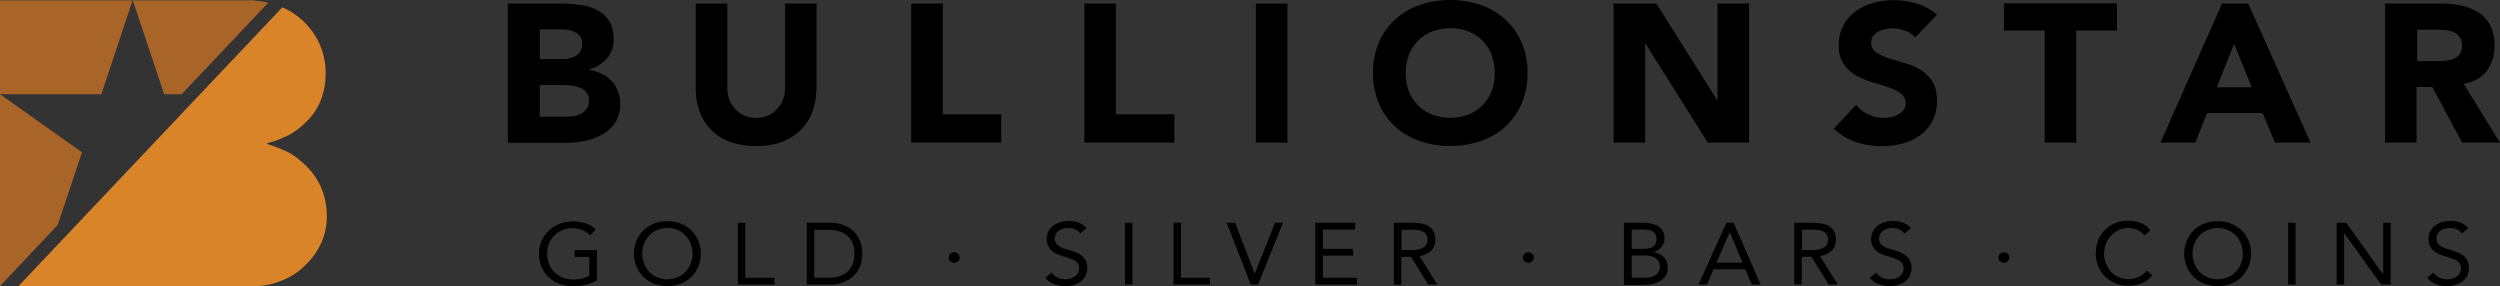 <svg id="Layer_1" data-name="Layer 1" xmlns="http://www.w3.org/2000/svg" viewBox="0 0 1472.5 168.6"><rect x="0" y="0" width="1472.5" height="168.6" fill="#333333" stroke="none"/><defs><style>.cls-1{fill:#a96427;}.cls-2{fill:#fff;}.cls-3{fill:#d98429;}</style></defs><title>top-logo2</title><path d="M357.1,72.8h31.4a82.59,82.59,0,0,1,11,.8,30.19,30.19,0,0,1,9.9,3,18.76,18.76,0,0,1,7.1,6.3q2.7,4,2.7,10.8a16.62,16.62,0,0,1-4,11.5,21.86,21.86,0,0,1-10.5,6.5v.2a23.24,23.24,0,0,1,7.6,2.3,17.93,17.93,0,0,1,5.8,4.3,17.23,17.23,0,0,1,3.7,6.1,20.23,20.23,0,0,1,1.3,7.4,19.32,19.32,0,0,1-2.9,10.8,22.53,22.53,0,0,1-7.4,7,32.67,32.67,0,0,1-10.2,3.8,54,54,0,0,1-11.2,1.2H356.9v-82Zm18.6,32.7h13.4a20.07,20.07,0,0,0,4.2-.5,11.08,11.08,0,0,0,3.7-1.5,8.06,8.06,0,0,0,2.7-2.8,7.92,7.92,0,0,0,1-4.2,7.7,7.7,0,0,0-1.1-4.2,8,8,0,0,0-2.9-2.6,12.54,12.54,0,0,0-4-1.3,22.5,22.5,0,0,0-4.4-.4H375.7v17.5Zm0,33.9h16.7a21,21,0,0,0,4.3-.5,10.85,10.85,0,0,0,4-1.6,9.22,9.22,0,0,0,2.9-3,7.92,7.92,0,0,0,1.1-4.5,7.16,7.16,0,0,0-1.5-4.7,9.12,9.12,0,0,0-3.7-2.7,23.39,23.39,0,0,0-4.9-1.3,42.86,42.86,0,0,0-4.9-.3h-14Z" transform="translate(-57.8 -70.7)"/><path d="M538.6,123.1a38.45,38.45,0,0,1-2.3,13.4,29.92,29.92,0,0,1-6.7,10.6,31.62,31.62,0,0,1-11.1,7.1,42.7,42.7,0,0,1-15.3,2.5,45.79,45.79,0,0,1-15.5-2.5,29.59,29.59,0,0,1-17.8-17.7,38.45,38.45,0,0,1-2.3-13.4V72.8h18.6v49.6a18.66,18.66,0,0,0,1.3,7.1,16.11,16.11,0,0,0,3.5,5.6,15.75,15.75,0,0,0,5.4,3.7,17.16,17.16,0,0,0,6.8,1.3,16.47,16.47,0,0,0,12.2-5,17.09,17.09,0,0,0,3.5-5.6,20.37,20.37,0,0,0,1.3-7.1V72.8h18.6v50.3Z" transform="translate(-57.8 -70.7)"/><path d="M594.5,72.8h18.6V138h34.4v16.7h-53Z" transform="translate(-57.8 -70.7)"/><path d="M696.5,72.8h18.6V138h34.4v16.7h-53Z" transform="translate(-57.8 -70.7)"/><path d="M797.5,72.8h18.6v81.9H797.5Z" transform="translate(-57.8 -70.7)"/><path d="M866.5,113.7a44.15,44.15,0,0,1,3.4-17.8,38.8,38.8,0,0,1,9.5-13.6,41.54,41.54,0,0,1,14.4-8.6,56.71,56.71,0,0,1,36.4,0,41.54,41.54,0,0,1,14.4,8.6,40.14,40.14,0,0,1,9.5,13.6,44.49,44.49,0,0,1,3.4,17.8,44.15,44.15,0,0,1-3.4,17.8,38.8,38.8,0,0,1-9.5,13.6,41.54,41.54,0,0,1-14.4,8.6,56.71,56.71,0,0,1-36.4,0,41.54,41.54,0,0,1-14.4-8.6,40.14,40.14,0,0,1-9.5-13.6A45.91,45.91,0,0,1,866.5,113.7Zm19.3,0a29.85,29.85,0,0,0,1.8,10.6,23.16,23.16,0,0,0,5.3,8.3,23.63,23.63,0,0,0,8.3,5.5,30.16,30.16,0,0,0,21.6,0,23.63,23.63,0,0,0,8.3-5.5,24.06,24.06,0,0,0,5.3-8.3,31.82,31.82,0,0,0,0-21.1,24.48,24.48,0,0,0-5.3-8.4,23.63,23.63,0,0,0-8.3-5.5,30.16,30.16,0,0,0-21.6,0,23.7,23.7,0,0,0-13.6,13.9A29.68,29.68,0,0,0,885.8,113.7Z" transform="translate(-57.8 -70.7)"/><path d="M1008.2,72.8h25.2l35.8,56.9h.2V72.8H1088v81.9h-24.3L1027,96.4h-.2v58.3h-18.6V72.8Z" transform="translate(-57.8 -70.7)"/><path d="M1185.8,92.8a12.73,12.73,0,0,0-6.1-4.1,22.1,22.1,0,0,0-7.3-1.3,21.76,21.76,0,0,0-4.2.5,17.2,17.2,0,0,0-4,1.4,8.81,8.81,0,0,0-3.1,2.6,7,7,0,0,0,1.7,9.6,30.24,30.24,0,0,0,7.2,3.4c2.9.9,6,1.9,9.3,2.8a38.15,38.15,0,0,1,9.3,3.9,22.27,22.27,0,0,1,7.2,6.8c1.9,2.9,2.9,6.7,2.9,11.5a26.1,26.1,0,0,1-2.6,11.9,24.16,24.16,0,0,1-7.1,8.4,31.4,31.4,0,0,1-10.4,5,49.12,49.12,0,0,1-27.6-.8,37.37,37.37,0,0,1-13.1-7.9l13.2-14.1a18.29,18.29,0,0,0,7.2,5.7,20.36,20.36,0,0,0,9,2,24.87,24.87,0,0,0,4.6-.5,15.21,15.21,0,0,0,4.2-1.6,9.72,9.72,0,0,0,3-2.7,6.28,6.28,0,0,0,1.1-3.8,6.81,6.81,0,0,0-2.9-5.8,27.6,27.6,0,0,0-7.3-3.6c-2.9-1-6.1-2-9.5-3a47.54,47.54,0,0,1-9.5-4,22.29,22.29,0,0,1-7.3-6.7c-1.9-2.8-2.9-6.4-2.9-11a24,24,0,0,1,2.7-11.6,25.93,25.93,0,0,1,7.1-8.3,30.88,30.88,0,0,1,10.3-5,44,44,0,0,1,12-1.7,48.47,48.47,0,0,1,13.8,2,31.47,31.47,0,0,1,12,6.6Z" transform="translate(-57.8 -70.7)"/><path d="M1262.1,88.7h-24v-16h66.6v16h-24v66h-18.6Z" transform="translate(-57.8 -70.7)"/><path d="M1366.6,72.8H1382l36.7,81.9h-20.9l-7.3-17.4h-32.7l-7,17.4h-20.5Zm7.1,23.8-10.2,25.5h20.6Z" transform="translate(-57.8 -70.7)"/><path d="M1462.7,72.8h32.6a59.39,59.39,0,0,1,12.2,1.2,31.4,31.4,0,0,1,10.1,4,20.26,20.26,0,0,1,6.9,7.6,25.37,25.37,0,0,1,2.6,12,23.73,23.73,0,0,1-4.6,14.8c-3.1,4.1-7.6,6.6-13.6,7.7l21.4,34.6H1508l-17.6-32.8h-9.2v32.8h-18.6V72.8Zm18.6,33.9h10.9c1.7,0,3.4-.1,5.3-.2a20.06,20.06,0,0,0,5.1-1,9.45,9.45,0,0,0,3.8-2.7,8.05,8.05,0,0,0,1.5-5.2,8.45,8.45,0,0,0-1.3-5,8.85,8.85,0,0,0-3.3-2.8,13,13,0,0,0-4.6-1.3,46.29,46.29,0,0,0-5.1-.3h-12.1v18.5Z" transform="translate(-57.8 -70.7)"/><polygon class="cls-1" points="0 55.5 0 168.5 34 132.5 48.3 89.7 0 55.5"/><polygon class="cls-1" points="78.1 0.2 0 0.2 0 55.5 59.7 55.5 78.1 0.2"/><path class="cls-1" d="M154.5,126.2h10.3l51-53.9a54,54,0,0,0-8.2-1.3v-.1H136l18.5,55.3Z" transform="translate(-57.8 -70.7)"/><polygon class="cls-2" points="78.2 0.1 78.1 0.2 78.2 0.2 78.2 0.1"/><path class="cls-3" d="M235.5,166a40.06,40.06,0,0,0-8.1-5.7,93.46,93.46,0,0,0-12.3-4.8v-.4c.5-.1.8-.3,1.3-.4a46,46,0,0,0,8.1-2.9c1.2-.5,2.3-1,3.1-1.4a36.57,36.57,0,0,0,7.9-5.5c9.4-7.8,14.1-18.2,14.1-31.1v-.4A41.17,41.17,0,0,0,246,96.6a42.83,42.83,0,0,0-9.3-13.2l-.2-.2-.4-.4c-.3-.3-.7-.5-1-.8-.9-.8-1.8-1.5-2.7-2.2-.6-.4-1.1-.8-1.7-1.2a42.24,42.24,0,0,0-6.6-3.6L68.7,239.2H207.6a40.58,40.58,0,0,0,16.1-3.2,39.93,39.93,0,0,0,13.7-8.9,42.34,42.34,0,0,0,9.5-13.1,37.51,37.51,0,0,0,3.4-15.7C250.3,185.3,245.4,174.5,235.5,166Z" transform="translate(-57.8 -70.7)"/><path d="M409.3,235.9a26.59,26.59,0,0,1-6.8,2.6,35.29,35.29,0,0,1-7.2.8,22.76,22.76,0,0,1-8-1.4A18.56,18.56,0,0,1,381,234a18.08,18.08,0,0,1-4.2-6,19.38,19.38,0,0,1-1.5-7.8,17.84,17.84,0,0,1,1.6-7.8,17.36,17.36,0,0,1,4.3-6,19,19,0,0,1,6.4-3.9,22.61,22.61,0,0,1,7.9-1.4,24,24,0,0,1,7.1,1.1,15.43,15.43,0,0,1,6.1,3.7l-3.3,3.4a13.34,13.34,0,0,0-4.6-3.1,15.51,15.51,0,0,0-5.6-1.1,15.16,15.16,0,0,0-10.8,4.2,13.48,13.48,0,0,0-3.2,4.8,15.39,15.39,0,0,0-1.1,6.1,16.43,16.43,0,0,0,1.1,6,13.48,13.48,0,0,0,3.2,4.8,14.86,14.86,0,0,0,4.9,3.2,16.06,16.06,0,0,0,6.3,1.1,28,28,0,0,0,4.8-.5,18.29,18.29,0,0,0,4.5-1.6V222h-8.6v-4h13.1v17.9Z" transform="translate(-57.8 -70.7)"/><path d="M450.9,239.2a22.2,22.2,0,0,1-7.9-1.4,20,20,0,0,1-6.2-4,18.71,18.71,0,0,1-4.1-6.1,20,20,0,0,1,0-15.2,18.22,18.22,0,0,1,4.1-6.1,18.93,18.93,0,0,1,6.2-4,20.2,20.2,0,0,1,7.9-1.4,22.2,22.2,0,0,1,7.9,1.4,20,20,0,0,1,6.2,4,18.71,18.71,0,0,1,4.1,6.1,20,20,0,0,1,0,15.2,18.22,18.22,0,0,1-4.1,6.1,18.93,18.93,0,0,1-6.2,4A20.88,20.88,0,0,1,450.9,239.2Zm0-4a14.61,14.61,0,0,0,6-1.2,15.64,15.64,0,0,0,4.7-3.2,15,15,0,0,0,3-4.8,16.37,16.37,0,0,0,0-11.8,15,15,0,0,0-3-4.8,12.69,12.69,0,0,0-4.7-3.2,15.6,15.6,0,0,0-12,0,15.64,15.64,0,0,0-4.7,3.2,15,15,0,0,0-3,4.8,16.37,16.37,0,0,0,0,11.8,15,15,0,0,0,3,4.8,14,14,0,0,0,4.7,3.2A14.61,14.61,0,0,0,450.9,235.2Z" transform="translate(-57.8 -70.7)"/><path d="M492.4,201.9h4.4v32.4H514v4H492.4Z" transform="translate(-57.8 -70.7)"/><path d="M533,201.9h14.4a18.44,18.44,0,0,1,3.9.4,21.61,21.61,0,0,1,4.1,1.3,19,19,0,0,1,3.9,2.3,13.75,13.75,0,0,1,3.3,3.5,17.14,17.14,0,0,1,2.3,4.7,19,19,0,0,1,.8,6,22.33,22.33,0,0,1-.8,6,17.14,17.14,0,0,1-2.3,4.7,18.44,18.44,0,0,1-3.3,3.5,19.88,19.88,0,0,1-3.9,2.3,21.61,21.61,0,0,1-4.1,1.3,18.44,18.44,0,0,1-3.9.4H533Zm4.4,32.4h8.5a23.49,23.49,0,0,0,6-.8,15.65,15.65,0,0,0,4.8-2.5,12.23,12.23,0,0,0,3.2-4.4,17.67,17.67,0,0,0,0-12.8,11.93,11.93,0,0,0-3.2-4.4,12.2,12.2,0,0,0-4.8-2.5,19,19,0,0,0-6-.8h-8.5Z" transform="translate(-57.8 -70.7)"/><path d="M619.9,219.3a3.07,3.07,0,0,1,3.1,3.1,2.7,2.7,0,0,1-1,2.2,3.14,3.14,0,0,1-4.4,0,2.7,2.7,0,0,1-1-2.2,2.94,2.94,0,0,1,.9-2.2A3.78,3.78,0,0,1,619.9,219.3Z" transform="translate(-57.8 -70.7)"/><path d="M694,208.3a5.69,5.69,0,0,0-3-2.5,10.46,10.46,0,0,0-3.9-.8,9.25,9.25,0,0,0-2.9.4,7.56,7.56,0,0,0-2.6,1.1,4.69,4.69,0,0,0-1.8,1.9,6.1,6.1,0,0,0-.7,2.8,5.38,5.38,0,0,0,.4,2.2,5.15,5.15,0,0,0,1.3,1.7,8.94,8.94,0,0,0,2.4,1.4,33,33,0,0,0,3.8,1.3c1.4.4,2.9.9,4.2,1.4a12.45,12.45,0,0,1,3.6,2,9.13,9.13,0,0,1,2.5,3,10.88,10.88,0,0,1-.2,9.1,10.18,10.18,0,0,1-2.9,3.3,13.62,13.62,0,0,1-4.2,2,19.93,19.93,0,0,1-4.9.6,18.41,18.41,0,0,1-3.3-.3,19.16,19.16,0,0,1-3.2-.9,15.09,15.09,0,0,1-2.8-1.5,10,10,0,0,1-2.3-2.3l3.8-3a7.67,7.67,0,0,0,3.4,3,10.3,10.3,0,0,0,4.6,1,9.67,9.67,0,0,0,2.9-.4,10.34,10.34,0,0,0,2.6-1.2,6.06,6.06,0,0,0,1.9-2,5,5,0,0,0,.7-2.7,5.81,5.81,0,0,0-.6-2.8,5.16,5.16,0,0,0-1.8-1.8,12.94,12.94,0,0,0-3.1-1.4c-1.2-.4-2.7-.9-4.3-1.4a31.75,31.75,0,0,1-3.7-1.4,10,10,0,0,1-2.9-2,9.51,9.51,0,0,1-2-2.8,9.37,9.37,0,0,1-.7-3.9,9.48,9.48,0,0,1,1.1-4.6,10.18,10.18,0,0,1,2.9-3.3,14.22,14.22,0,0,1,4.1-2,18.54,18.54,0,0,1,4.8-.7,15.72,15.72,0,0,1,5.8,1,10.67,10.67,0,0,1,4.7,3.3Z" transform="translate(-57.8 -70.7)"/><path d="M720.4,201.9h4.4v36.4h-4.4Z" transform="translate(-57.8 -70.7)"/><path d="M749,201.9h4.4v32.4h17.1v4H749Z" transform="translate(-57.8 -70.7)"/><path d="M780.3,201.9h5l11.5,29.9h.1l11.9-29.9h4.7l-14.7,36.4h-4.3Z" transform="translate(-57.8 -70.7)"/><path d="M832.5,201.9H856v4H837v11.4h17.8v4H837v13h20v4H832.5Z" transform="translate(-57.8 -70.7)"/><path d="M878.7,201.9h9.6a48.86,48.86,0,0,1,5.4.3,14.13,14.13,0,0,1,4.8,1.3,8.25,8.25,0,0,1,3.4,3,10.24,10.24,0,0,1,1.3,5.4,8.66,8.66,0,0,1-2.5,6.5,12,12,0,0,1-6.9,3.1l10.6,16.8H899L888.9,222h-5.7v16.4h-4.4V201.9Zm4.5,16.1h4c1.2,0,2.5,0,3.8-.1a15.14,15.14,0,0,0,3.7-.7,7.5,7.5,0,0,0,2.8-1.8,5.23,5.23,0,0,0,1.1-3.5,5.69,5.69,0,0,0-.8-3.1,4.63,4.63,0,0,0-2.1-1.8,8.87,8.87,0,0,0-2.9-.8c-1.1-.1-2.2-.2-3.3-.2h-6.2v12Z" transform="translate(-57.8 -70.7)"/><path d="M958.1,219.3a3.07,3.07,0,0,1,3.1,3.1,2.7,2.7,0,0,1-1,2.2,3.14,3.14,0,0,1-4.4,0,2.7,2.7,0,0,1-1-2.2,2.94,2.94,0,0,1,.9-2.2A3.58,3.58,0,0,1,958.1,219.3Z" transform="translate(-57.8 -70.7)"/><path d="M1014.4,201.9h11.4a21.38,21.38,0,0,1,4.5.5,13.76,13.76,0,0,1,4,1.5,7.52,7.52,0,0,1,2.8,2.8,7.7,7.7,0,0,1,1.1,4.2,7.92,7.92,0,0,1-1.8,5.3,9.88,9.88,0,0,1-4.8,3v.1a9.67,9.67,0,0,1,6.1,2.8,9,9,0,0,1,1.8,2.8,7.89,7.89,0,0,1,.6,3.4,8.66,8.66,0,0,1-1.3,5,10.12,10.12,0,0,1-3.4,3.1,14.52,14.52,0,0,1-4.7,1.6,30.52,30.52,0,0,1-5.2.5h-11.2V201.9Zm4.5,15.4h6.1a30.28,30.28,0,0,0,3.1-.2,7.73,7.73,0,0,0,2.7-.8,4.94,4.94,0,0,0,2-1.8,5.7,5.7,0,0,0,.7-3.1,5.07,5.07,0,0,0-.7-2.8,5.81,5.81,0,0,0-1.8-1.7,7.2,7.2,0,0,0-2.6-.8,14.64,14.64,0,0,0-2.9-.2h-6.6v11.4Zm0,17h7.5a18.41,18.41,0,0,0,3.3-.3,9.19,9.19,0,0,0,2.9-1.1,5.06,5.06,0,0,0,2.1-2,5.57,5.57,0,0,0,.8-3,6.32,6.32,0,0,0-.8-3.2,6.69,6.69,0,0,0-2-2.1,8.35,8.35,0,0,0-2.9-1.1,18.41,18.41,0,0,0-3.3-.3h-7.6Z" transform="translate(-57.8 -70.7)"/><path d="M1074.7,201.9h4.2l15.9,36.4h-5.2l-3.8-9h-18.7l-3.9,9h-5Zm2,5.6h-.1l-7.8,17.9h15.3Z" transform="translate(-57.8 -70.7)"/><path d="M1114.6,201.9h9.6a48.86,48.86,0,0,1,5.4.3,14.13,14.13,0,0,1,4.8,1.3,8.25,8.25,0,0,1,3.4,3,9.39,9.39,0,0,1,1.3,5.4,8.66,8.66,0,0,1-2.5,6.5,12,12,0,0,1-6.9,3.1l10.6,16.8h-5.4l-10.2-16.4H1119v16.4h-4.4V201.9Zm4.5,16.1h4c1.2,0,2.5,0,3.8-.1a15.14,15.14,0,0,0,3.7-.7,7.5,7.5,0,0,0,2.8-1.8,5.23,5.23,0,0,0,1.1-3.5,5.69,5.69,0,0,0-.8-3.1,4.63,4.63,0,0,0-2.1-1.8,8.87,8.87,0,0,0-2.9-.8c-1.1-.1-2.2-.2-3.3-.2h-6.2v12Z" transform="translate(-57.8 -70.7)"/><path d="M1179.5,208.3a5.69,5.69,0,0,0-3-2.5,10.46,10.46,0,0,0-3.9-.8,9.25,9.25,0,0,0-2.9.4,7.56,7.56,0,0,0-2.6,1.1,4.69,4.69,0,0,0-1.8,1.9,6.1,6.1,0,0,0-.7,2.8,5.38,5.38,0,0,0,.4,2.2,5.15,5.15,0,0,0,1.3,1.7,8.94,8.94,0,0,0,2.4,1.4,33,33,0,0,0,3.8,1.3c1.4.4,2.8.9,4.2,1.4a12.45,12.45,0,0,1,3.6,2,9.13,9.13,0,0,1,2.5,3,10.88,10.88,0,0,1-.2,9.1,10.18,10.18,0,0,1-2.9,3.3,13.62,13.62,0,0,1-4.2,2,19.93,19.93,0,0,1-4.9.6,18.41,18.41,0,0,1-3.3-.3,15.83,15.83,0,0,1-3.1-.9,12.47,12.47,0,0,1-2.8-1.5,10,10,0,0,1-2.3-2.3l3.8-3a7.67,7.67,0,0,0,3.4,3,10.3,10.3,0,0,0,4.6,1,9.67,9.67,0,0,0,2.9-.4,10.34,10.34,0,0,0,2.6-1.2,6.06,6.06,0,0,0,1.9-2,5,5,0,0,0,.7-2.7,5.81,5.81,0,0,0-.6-2.8,5.16,5.16,0,0,0-1.8-1.8,12.94,12.94,0,0,0-3.1-1.4c-1.2-.4-2.7-.9-4.3-1.4a31.75,31.75,0,0,1-3.7-1.4,10,10,0,0,1-2.9-2,9.51,9.51,0,0,1-2-2.8,9.37,9.37,0,0,1-.7-3.9,9.48,9.48,0,0,1,1.1-4.6,10.18,10.18,0,0,1,2.9-3.3,14.22,14.22,0,0,1,4.1-2,18.54,18.54,0,0,1,4.8-.7,15.72,15.72,0,0,1,5.8,1,11.26,11.26,0,0,1,4.7,3.3Z" transform="translate(-57.8 -70.7)"/><path d="M1238.2,219.3a3.07,3.07,0,0,1,3.1,3.1,2.7,2.7,0,0,1-1,2.2,3.14,3.14,0,0,1-4.4,0,2.7,2.7,0,0,1-1-2.2,2.94,2.94,0,0,1,.9-2.2A3.78,3.78,0,0,1,1238.2,219.3Z" transform="translate(-57.8 -70.7)"/><path d="M1320.8,209.4a9.7,9.7,0,0,0-4.2-3.3,13.48,13.48,0,0,0-5.2-1.1,13.22,13.22,0,0,0-5.7,1.2,13.46,13.46,0,0,0-4.5,3.3,15,15,0,0,0-3,4.8,15.62,15.62,0,0,0-1.1,5.7,16.29,16.29,0,0,0,1.1,5.9,16.63,16.63,0,0,0,2.9,4.8,14.24,14.24,0,0,0,4.5,3.2,13.68,13.68,0,0,0,5.8,1.2,13.34,13.34,0,0,0,6.1-1.3,13.18,13.18,0,0,0,4.7-3.8l3.3,2.7a14.85,14.85,0,0,1-6.1,4.8,20.88,20.88,0,0,1-8.1,1.5,20.42,20.42,0,0,1-7.5-1.4,20.8,20.8,0,0,1-6.1-4,19.15,19.15,0,0,1-5.5-13.7,20.42,20.42,0,0,1,1.4-7.5,17.71,17.71,0,0,1,3.9-6.1,18.69,18.69,0,0,1,13.7-5.6,20.07,20.07,0,0,1,7.3,1.3,13.34,13.34,0,0,1,5.9,4.4Z" transform="translate(-57.8 -70.7)"/><path d="M1364,239.2a22.2,22.2,0,0,1-7.9-1.4,20,20,0,0,1-6.2-4,18.71,18.71,0,0,1-4.1-6.1,20,20,0,0,1,0-15.2,18.22,18.22,0,0,1,4.1-6.1,18.93,18.93,0,0,1,6.2-4,20.2,20.2,0,0,1,7.9-1.4,22.2,22.2,0,0,1,7.9,1.4,20,20,0,0,1,6.2,4,18.71,18.71,0,0,1,4.1,6.1,20,20,0,0,1,0,15.2,18.22,18.22,0,0,1-4.1,6.1,18.93,18.93,0,0,1-6.2,4A20.54,20.54,0,0,1,1364,239.2Zm0-4a14.61,14.61,0,0,0,6-1.2,15.64,15.64,0,0,0,4.7-3.2,15,15,0,0,0,3-4.8,16.37,16.37,0,0,0,0-11.8,15,15,0,0,0-3-4.8,12.69,12.69,0,0,0-4.7-3.2,15.6,15.6,0,0,0-12,0,15.64,15.64,0,0,0-4.7,3.2,15,15,0,0,0-3,4.8,16.37,16.37,0,0,0,0,11.8,15,15,0,0,0,3,4.8,14,14,0,0,0,4.7,3.2A14.61,14.61,0,0,0,1364,235.2Z" transform="translate(-57.8 -70.7)"/><path d="M1405.5,201.9h4.4v36.4h-4.4Z" transform="translate(-57.8 -70.7)"/><path d="M1434.1,201.9h5.6l21.7,30.3h.1V201.9h4.4v36.4h-5.6l-21.7-30.2h-.1v30.2h-4.4Z" transform="translate(-57.8 -70.7)"/><path d="M1507.8,208.3a5.69,5.69,0,0,0-3-2.5,10.46,10.46,0,0,0-3.9-.8,9.25,9.25,0,0,0-2.9.4,7.56,7.56,0,0,0-2.6,1.1,4.69,4.69,0,0,0-1.8,1.9,6.1,6.1,0,0,0-.7,2.8,5.38,5.38,0,0,0,.4,2.2,5.15,5.15,0,0,0,1.3,1.7,8.94,8.94,0,0,0,2.4,1.4,33,33,0,0,0,3.8,1.3c1.4.4,2.8.9,4.2,1.4a12.45,12.45,0,0,1,3.6,2,9.13,9.13,0,0,1,2.5,3,10.88,10.88,0,0,1-.2,9.1,10.18,10.18,0,0,1-2.9,3.3,13.62,13.62,0,0,1-4.2,2,16.07,16.07,0,0,1-4.9.6,18.41,18.41,0,0,1-3.3-.3,15.83,15.83,0,0,1-3.1-.9,12.47,12.47,0,0,1-2.8-1.5,10,10,0,0,1-2.3-2.3l3.8-3a7.67,7.67,0,0,0,3.4,3,10.3,10.3,0,0,0,4.6,1,9.67,9.67,0,0,0,2.9-.4,10.34,10.34,0,0,0,2.6-1.2,6.06,6.06,0,0,0,1.9-2,5,5,0,0,0,.7-2.7,5.81,5.81,0,0,0-.6-2.8,5.16,5.16,0,0,0-1.8-1.8,12.94,12.94,0,0,0-3.1-1.4c-1.2-.4-2.7-.9-4.3-1.4a31.75,31.75,0,0,1-3.7-1.4,10,10,0,0,1-2.9-2,9.51,9.51,0,0,1-2-2.8,9.37,9.37,0,0,1-.7-3.9,9.48,9.48,0,0,1,1.1-4.6,10.18,10.18,0,0,1,2.9-3.3,14.22,14.22,0,0,1,4.1-2,18.54,18.54,0,0,1,4.8-.7,15.72,15.72,0,0,1,5.8,1,11.26,11.26,0,0,1,4.7,3.3Z" transform="translate(-57.8 -70.7)"/></svg>